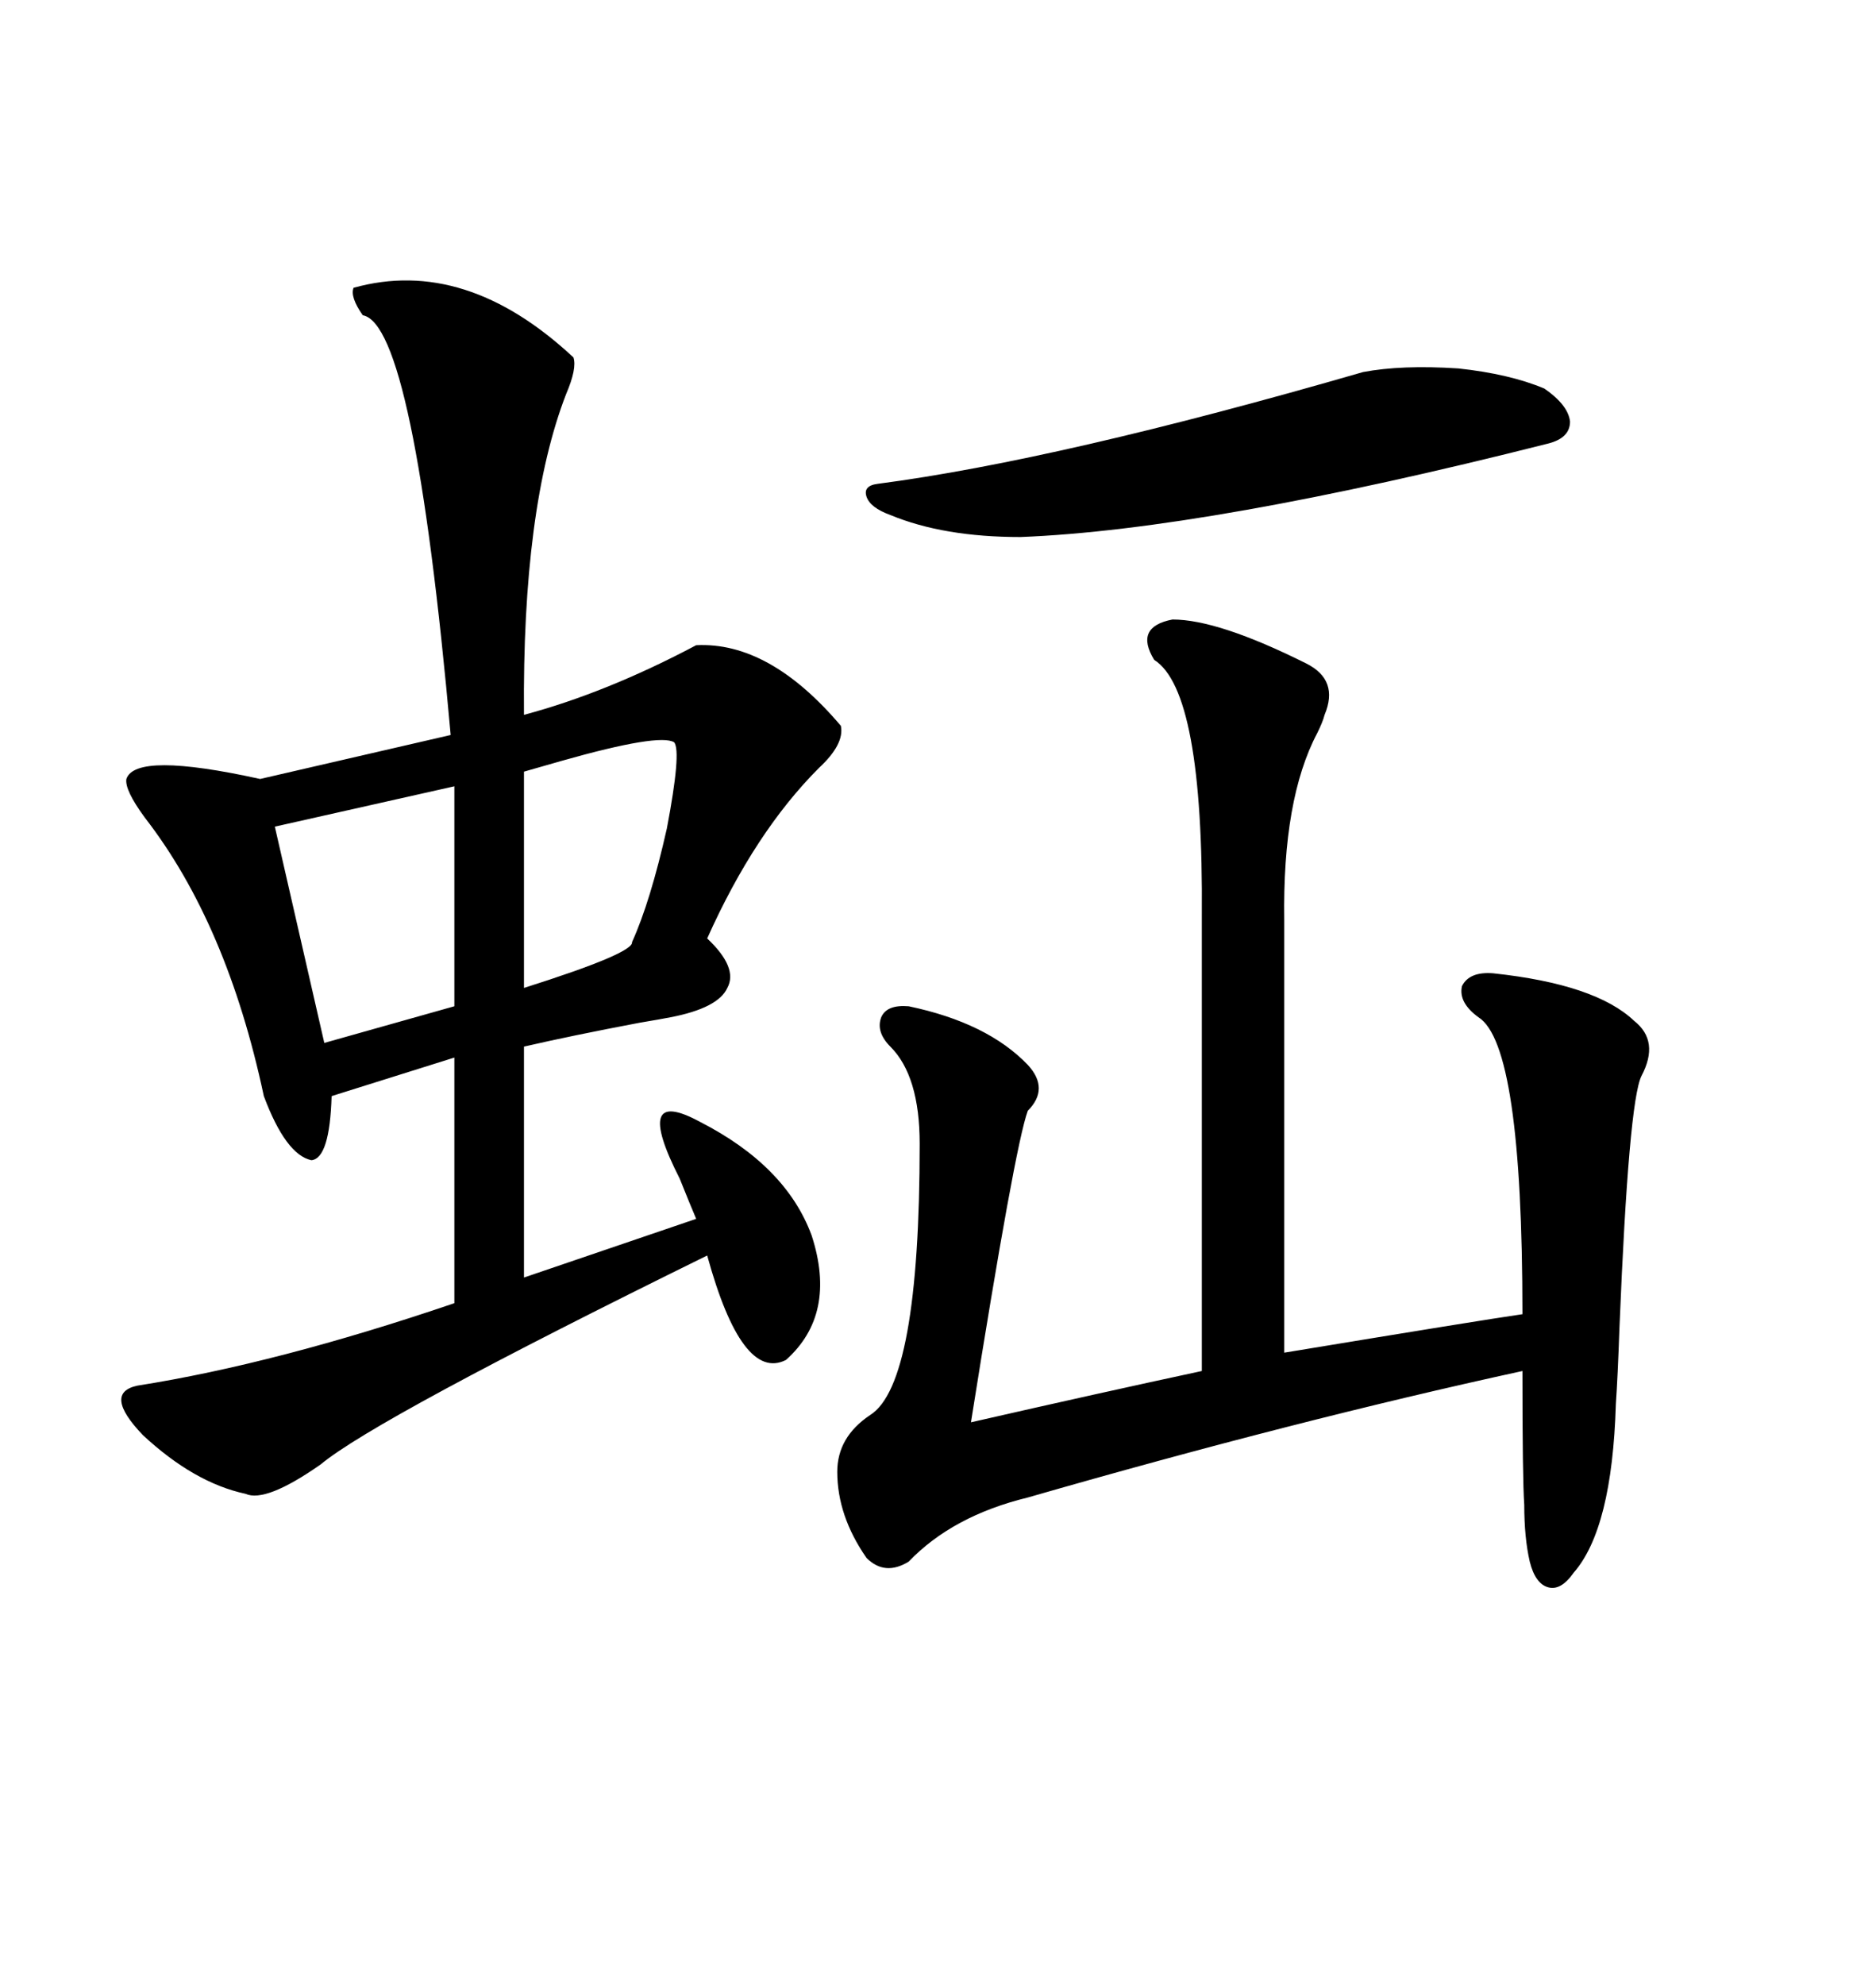 <svg xmlns="http://www.w3.org/2000/svg" xmlns:xlink="http://www.w3.org/1999/xlink" width="300" height="317.285"><path d="M56.54 46.00L56.54 46.00Q74.41 41.02 91.70 57.13L91.70 57.13Q92.29 58.89 90.53 62.99L90.53 62.99Q83.50 81.15 83.79 114.26L83.79 114.26Q96.97 110.74 111.33 103.13L111.33 103.13Q123.05 102.54 134.47 116.02L134.47 116.02Q135.06 118.95 130.96 122.75L130.96 122.75Q120.70 133.01 113.09 150L113.09 150Q118.07 154.69 116.31 157.91L116.31 157.91Q114.84 161.13 107.23 162.60L107.23 162.60Q105.76 162.89 102.25 163.48L102.25 163.48Q91.41 165.53 83.79 167.29L83.79 167.29L83.79 204.20L111.33 194.82Q110.45 192.77 108.69 188.38L108.69 188.38Q101.07 173.44 111.91 179.30L111.91 179.30Q125.68 186.33 129.79 197.46L129.79 197.46Q133.89 210.06 125.68 217.38L125.68 217.38Q118.65 220.90 113.09 200.68L113.09 200.68Q60.06 226.76 51.27 234.08L51.27 234.08Q42.48 240.23 39.26 238.77L39.26 238.77Q31.05 237.01 22.85 229.39L22.85 229.39Q16.41 222.66 21.97 221.48L21.97 221.48Q44.24 217.97 72.66 208.30L72.66 208.30L72.66 169.04L53.03 175.20Q52.73 185.16 49.80 185.45L49.80 185.45Q45.70 184.57 42.19 175.20L42.19 175.20Q36.33 147.66 23.14 130.66L23.14 130.66Q19.92 126.27 20.21 124.51L20.21 124.51Q21.68 120.12 41.60 124.51L41.60 124.51L72.07 117.48Q66.21 51.86 58.01 50.39L58.01 50.39Q55.96 47.46 56.54 46.00ZM187.50 99.02L187.50 99.02Q194.82 99.02 208.89 106.05L208.89 106.05Q214.16 108.69 211.82 114.26L211.82 114.26Q211.52 115.43 210.64 117.19L210.64 117.19Q205.08 127.73 205.37 147.07L205.37 147.07L205.37 216.21Q237.30 210.94 243.46 210.06L243.46 210.06Q243.46 166.99 236.43 162.60L236.43 162.60Q233.20 160.25 233.79 157.62L233.79 157.62Q234.96 155.27 238.77 155.57L238.77 155.57Q255.18 157.32 261.33 163.18L261.33 163.18Q265.43 166.41 262.50 171.97L262.50 171.97Q260.45 176.07 258.98 212.11L258.98 212.11Q258.69 220.31 258.40 224.41L258.40 224.41Q257.81 244.34 251.66 251.37L251.66 251.37Q249.61 254.30 247.56 253.71L247.56 253.71Q245.51 253.13 244.63 249.61L244.63 249.61Q243.75 245.80 243.75 240.53L243.75 240.53Q243.46 236.43 243.46 219.14L243.46 219.14Q207.13 227.05 164.36 239.36L164.36 239.36Q152.34 242.29 145.31 249.61L145.31 249.61Q141.50 251.95 138.57 249.02L138.57 249.02Q133.89 242.29 133.89 235.25L133.89 235.25Q133.89 229.69 139.16 226.17L139.16 226.17Q147.07 221.19 147.07 182.81L147.07 182.81Q147.07 171.97 142.38 167.29L142.38 167.29Q140.04 164.94 140.92 162.60L140.92 162.60Q141.80 160.55 145.31 160.84L145.31 160.84Q157.91 163.48 164.36 170.21L164.36 170.21Q167.87 174.02 164.36 177.54L164.36 177.54Q162.30 183.11 155.27 227.34L155.27 227.34Q175.78 222.66 192.19 219.14L192.19 219.14L192.19 146.48Q192.48 110.45 184.57 105.47L184.57 105.47Q181.35 100.20 187.50 99.02ZM217.97 59.47L217.97 59.47Q224.12 58.30 233.20 58.89L233.20 58.89Q241.41 59.77 246.97 62.11L246.97 62.11Q250.78 64.75 251.07 67.38L251.07 67.38Q251.07 70.02 247.56 70.90L247.56 70.90Q193.07 84.67 163.18 85.84L163.18 85.84Q150.88 85.84 142.38 82.32L142.38 82.32Q139.16 81.15 138.57 79.39L138.57 79.39Q137.99 77.64 140.33 77.34L140.33 77.34Q169.34 73.54 217.97 59.47ZM72.66 160.84L72.66 125.68L43.95 132.13L51.86 166.70L72.66 160.84ZM107.81 118.65L107.81 118.65Q105.47 117.19 89.94 121.58L89.94 121.58Q85.84 122.75 83.79 123.34L83.79 123.34L83.79 157.91Q101.37 152.34 101.07 150.59L101.07 150.59Q104.00 144.14 106.64 132.42L106.64 132.42Q108.98 120.12 107.81 118.65Z"/></svg>